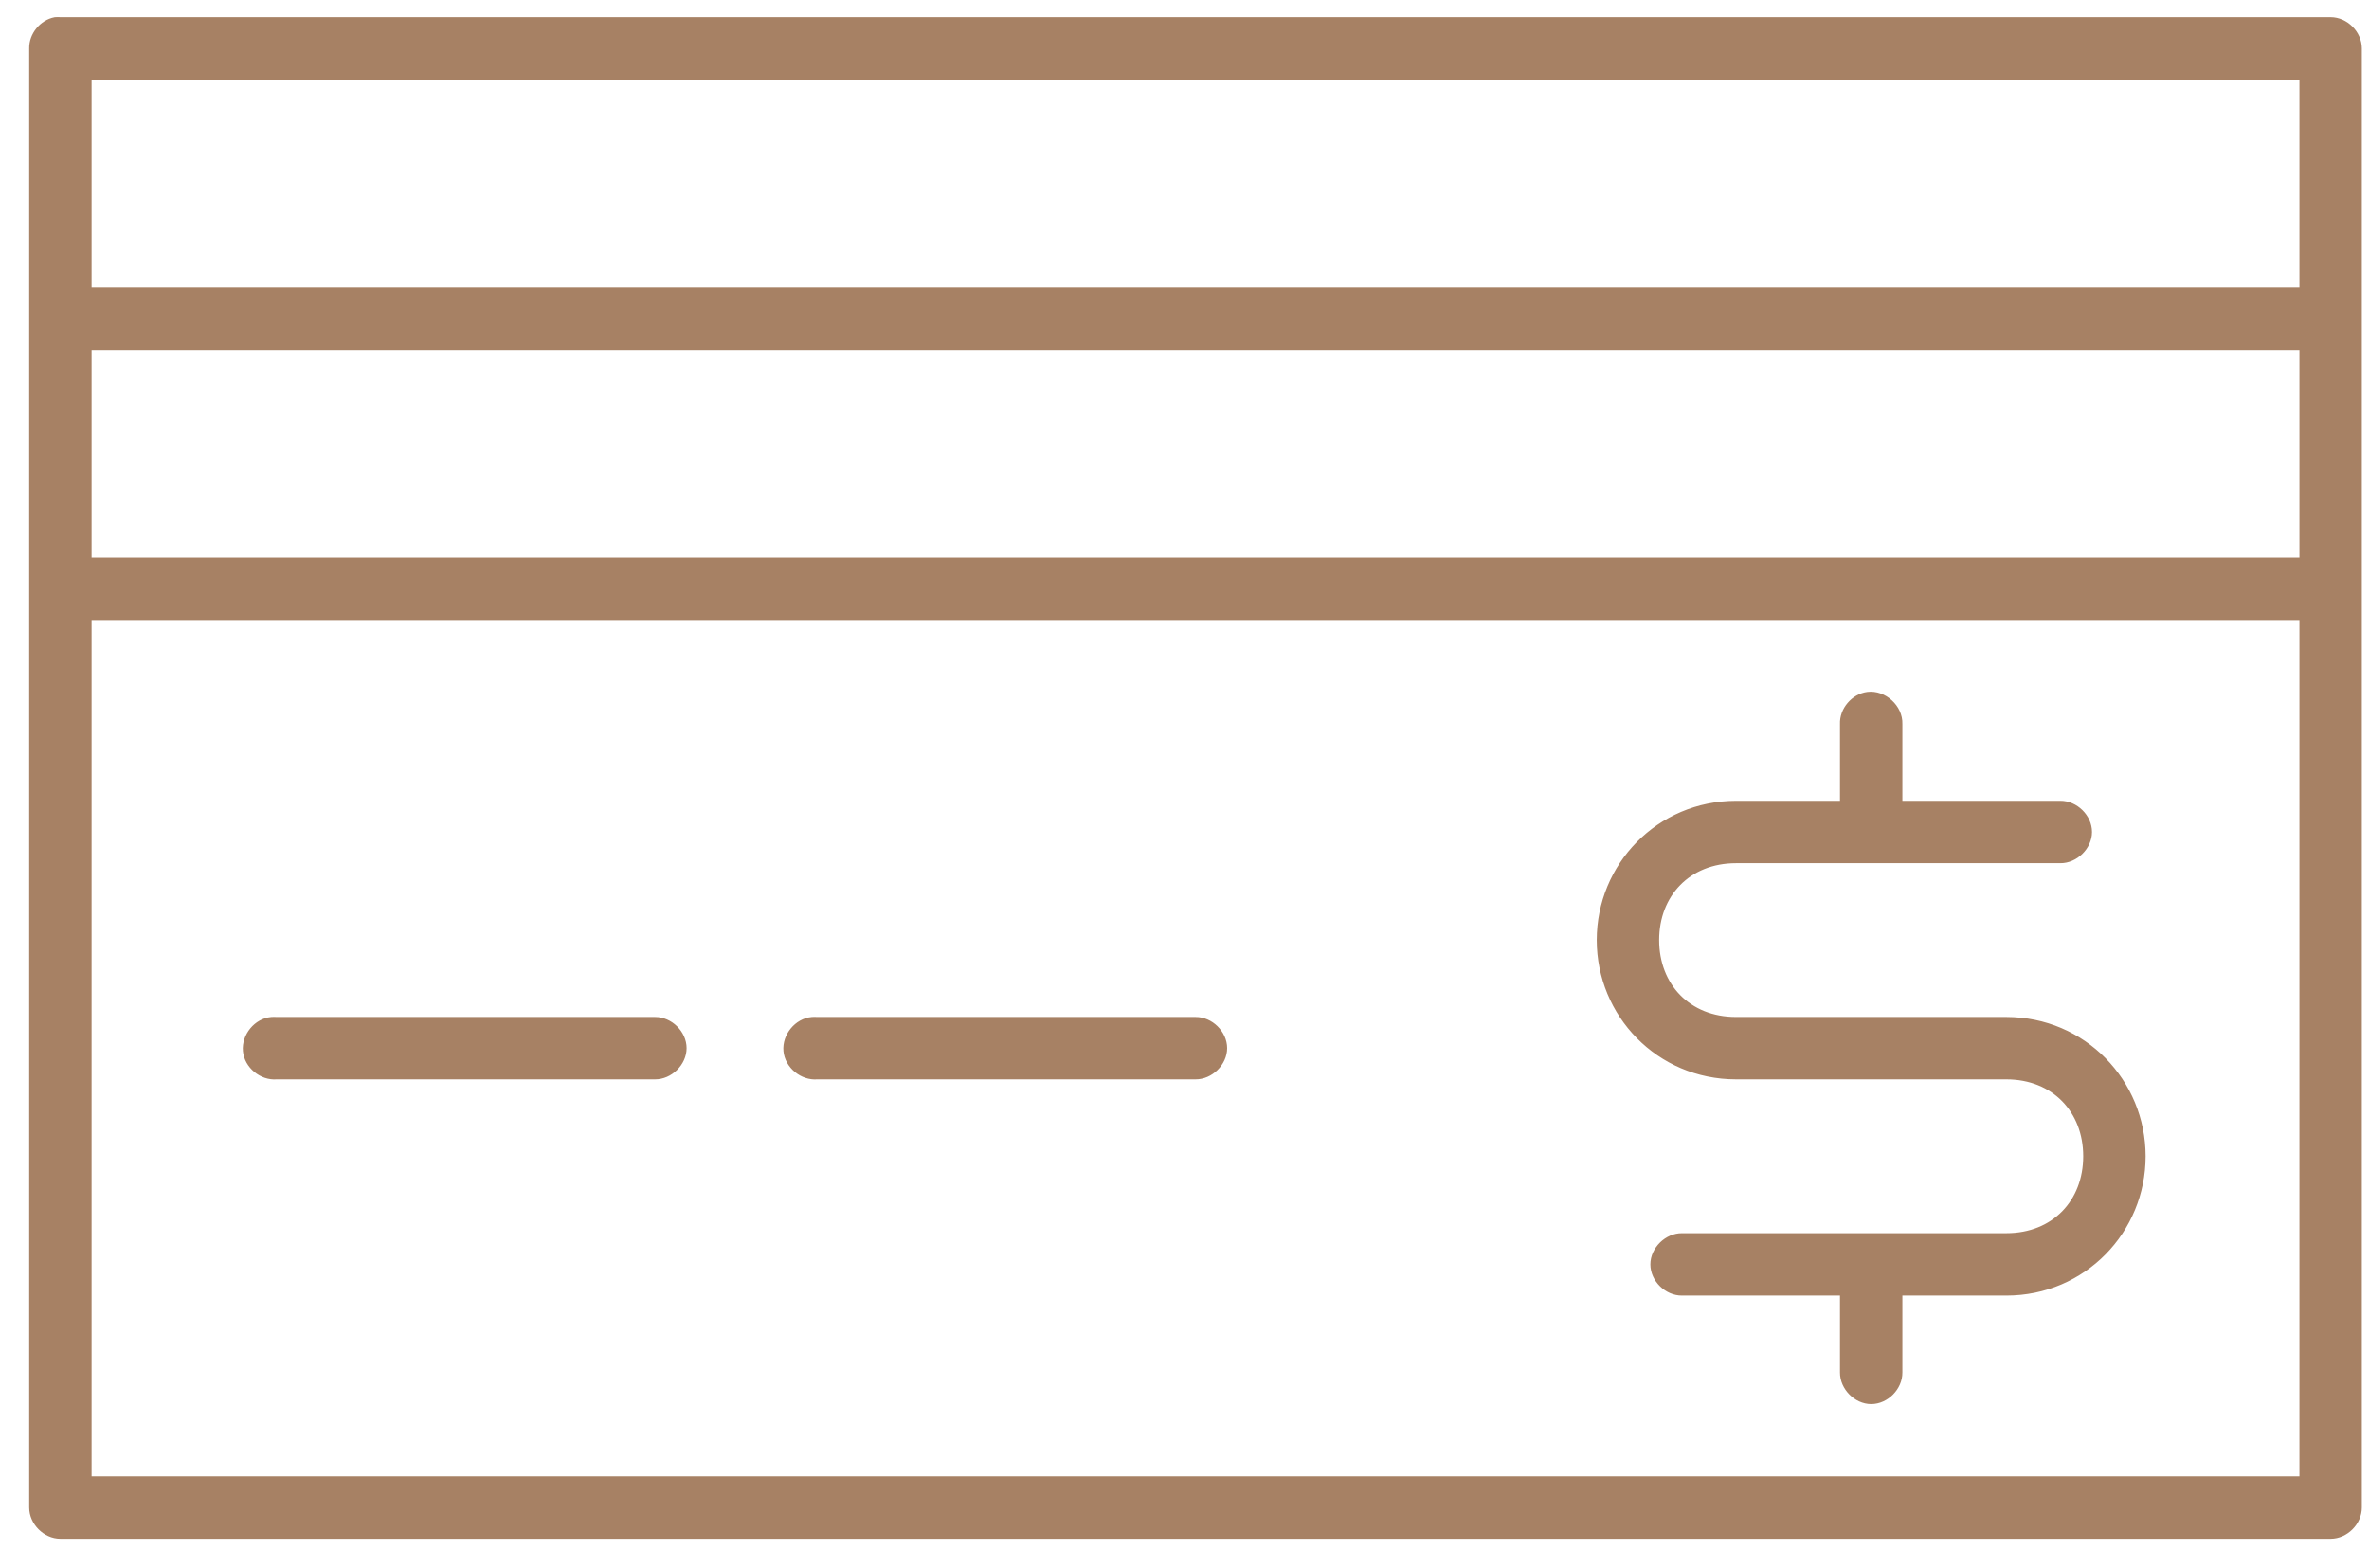 <?xml version="1.0" encoding="UTF-8" standalone="no"?>
<svg width="71px" height="47px" viewBox="0 0 71 47" version="1.1" xmlns="http://www.w3.org/2000/svg" xmlns:xlink="http://www.w3.org/1999/xlink">
    <!-- Generator: Sketch 39.1 (31720) - http://www.bohemiancoding.com/sketch -->
    <title>Page 1</title>
    <desc>Created with Sketch.</desc>
    <defs></defs>
    <g id="Symbols" stroke="none" stroke-width="1" fill="none" fill-rule="evenodd">
        <g id="Per-Unit-Billing" transform="translate(1, 0)" stroke="#A78164" stroke-width="0.25" fill="#A78164">
            <path d="M0.658,0.64 C0.287,0.711 -0.008,1.07 0,1.45 L0,45.19 C0,45.617 0.384,46 0.81,46 L68.85,46 C69.277,46 69.66,45.617 69.66,45.19 L69.66,1.45 C69.66,1.023 69.277,0.64 68.85,0.64 L0.81,0.64 C0.759,0.636 0.709,0.636 0.658,0.64 L0.658,0.64 Z M1.62,2.26 L68.04,2.26 L68.04,8.74 L1.62,8.74 L1.62,2.26 Z M1.62,10.36 L68.04,10.36 L68.04,16.84 L1.62,16.84 L1.62,10.36 Z M1.62,18.46 L68.04,18.46 L68.04,44.38 L1.62,44.38 L1.62,18.46 Z M54.979,20.865 C54.582,20.915 54.253,21.299 54.27,21.7 L54.27,24.13 L51.03,24.13 C48.735,24.13 46.98,25.978 46.98,28.18 C46.98,30.382 48.735,32.23 51.03,32.23 L59.13,32.23 C60.594,32.23 61.56,33.272 61.56,34.66 C61.56,36.048 60.594,37.09 59.13,37.09 L49.41,37.09 C48.984,37.086 48.587,37.473 48.587,37.9 C48.587,38.327 48.98,38.714 49.41,38.71 L54.27,38.71 L54.27,41.14 C54.266,41.567 54.654,41.963 55.08,41.963 C55.507,41.963 55.895,41.57 55.89,41.14 L55.89,38.71 L59.13,38.71 C61.425,38.71 63.18,36.862 63.18,34.66 C63.18,32.458 61.425,30.61 59.13,30.61 L51.03,30.61 C49.567,30.61 48.6,29.568 48.6,28.18 C48.6,26.792 49.567,25.75 51.03,25.75 L60.75,25.75 C61.177,25.754 61.573,25.367 61.573,24.94 C61.573,24.513 61.18,24.126 60.75,24.13 L55.89,24.13 L55.89,21.7 C55.907,21.231 55.443,20.806 54.979,20.865 L54.979,20.865 Z M7.138,30.61 C6.712,30.648 6.367,31.07 6.405,31.496 C6.442,31.922 6.864,32.268 7.29,32.23 L18.63,32.23 C19.057,32.234 19.453,31.847 19.453,31.42 C19.453,30.993 19.06,30.606 18.63,30.61 L7.29,30.61 C7.239,30.606 7.189,30.606 7.138,30.61 L7.138,30.61 Z M23.338,30.61 C22.912,30.648 22.567,31.07 22.605,31.496 C22.642,31.922 23.064,32.268 23.49,32.23 L34.83,32.23 C35.257,32.234 35.653,31.847 35.653,31.42 C35.653,30.993 35.26,30.606 34.83,30.61 L23.49,30.61 C23.439,30.606 23.389,30.606 23.338,30.61 L23.338,30.61 Z" id="Page-1"></path>
        </g>
    </g>
</svg>